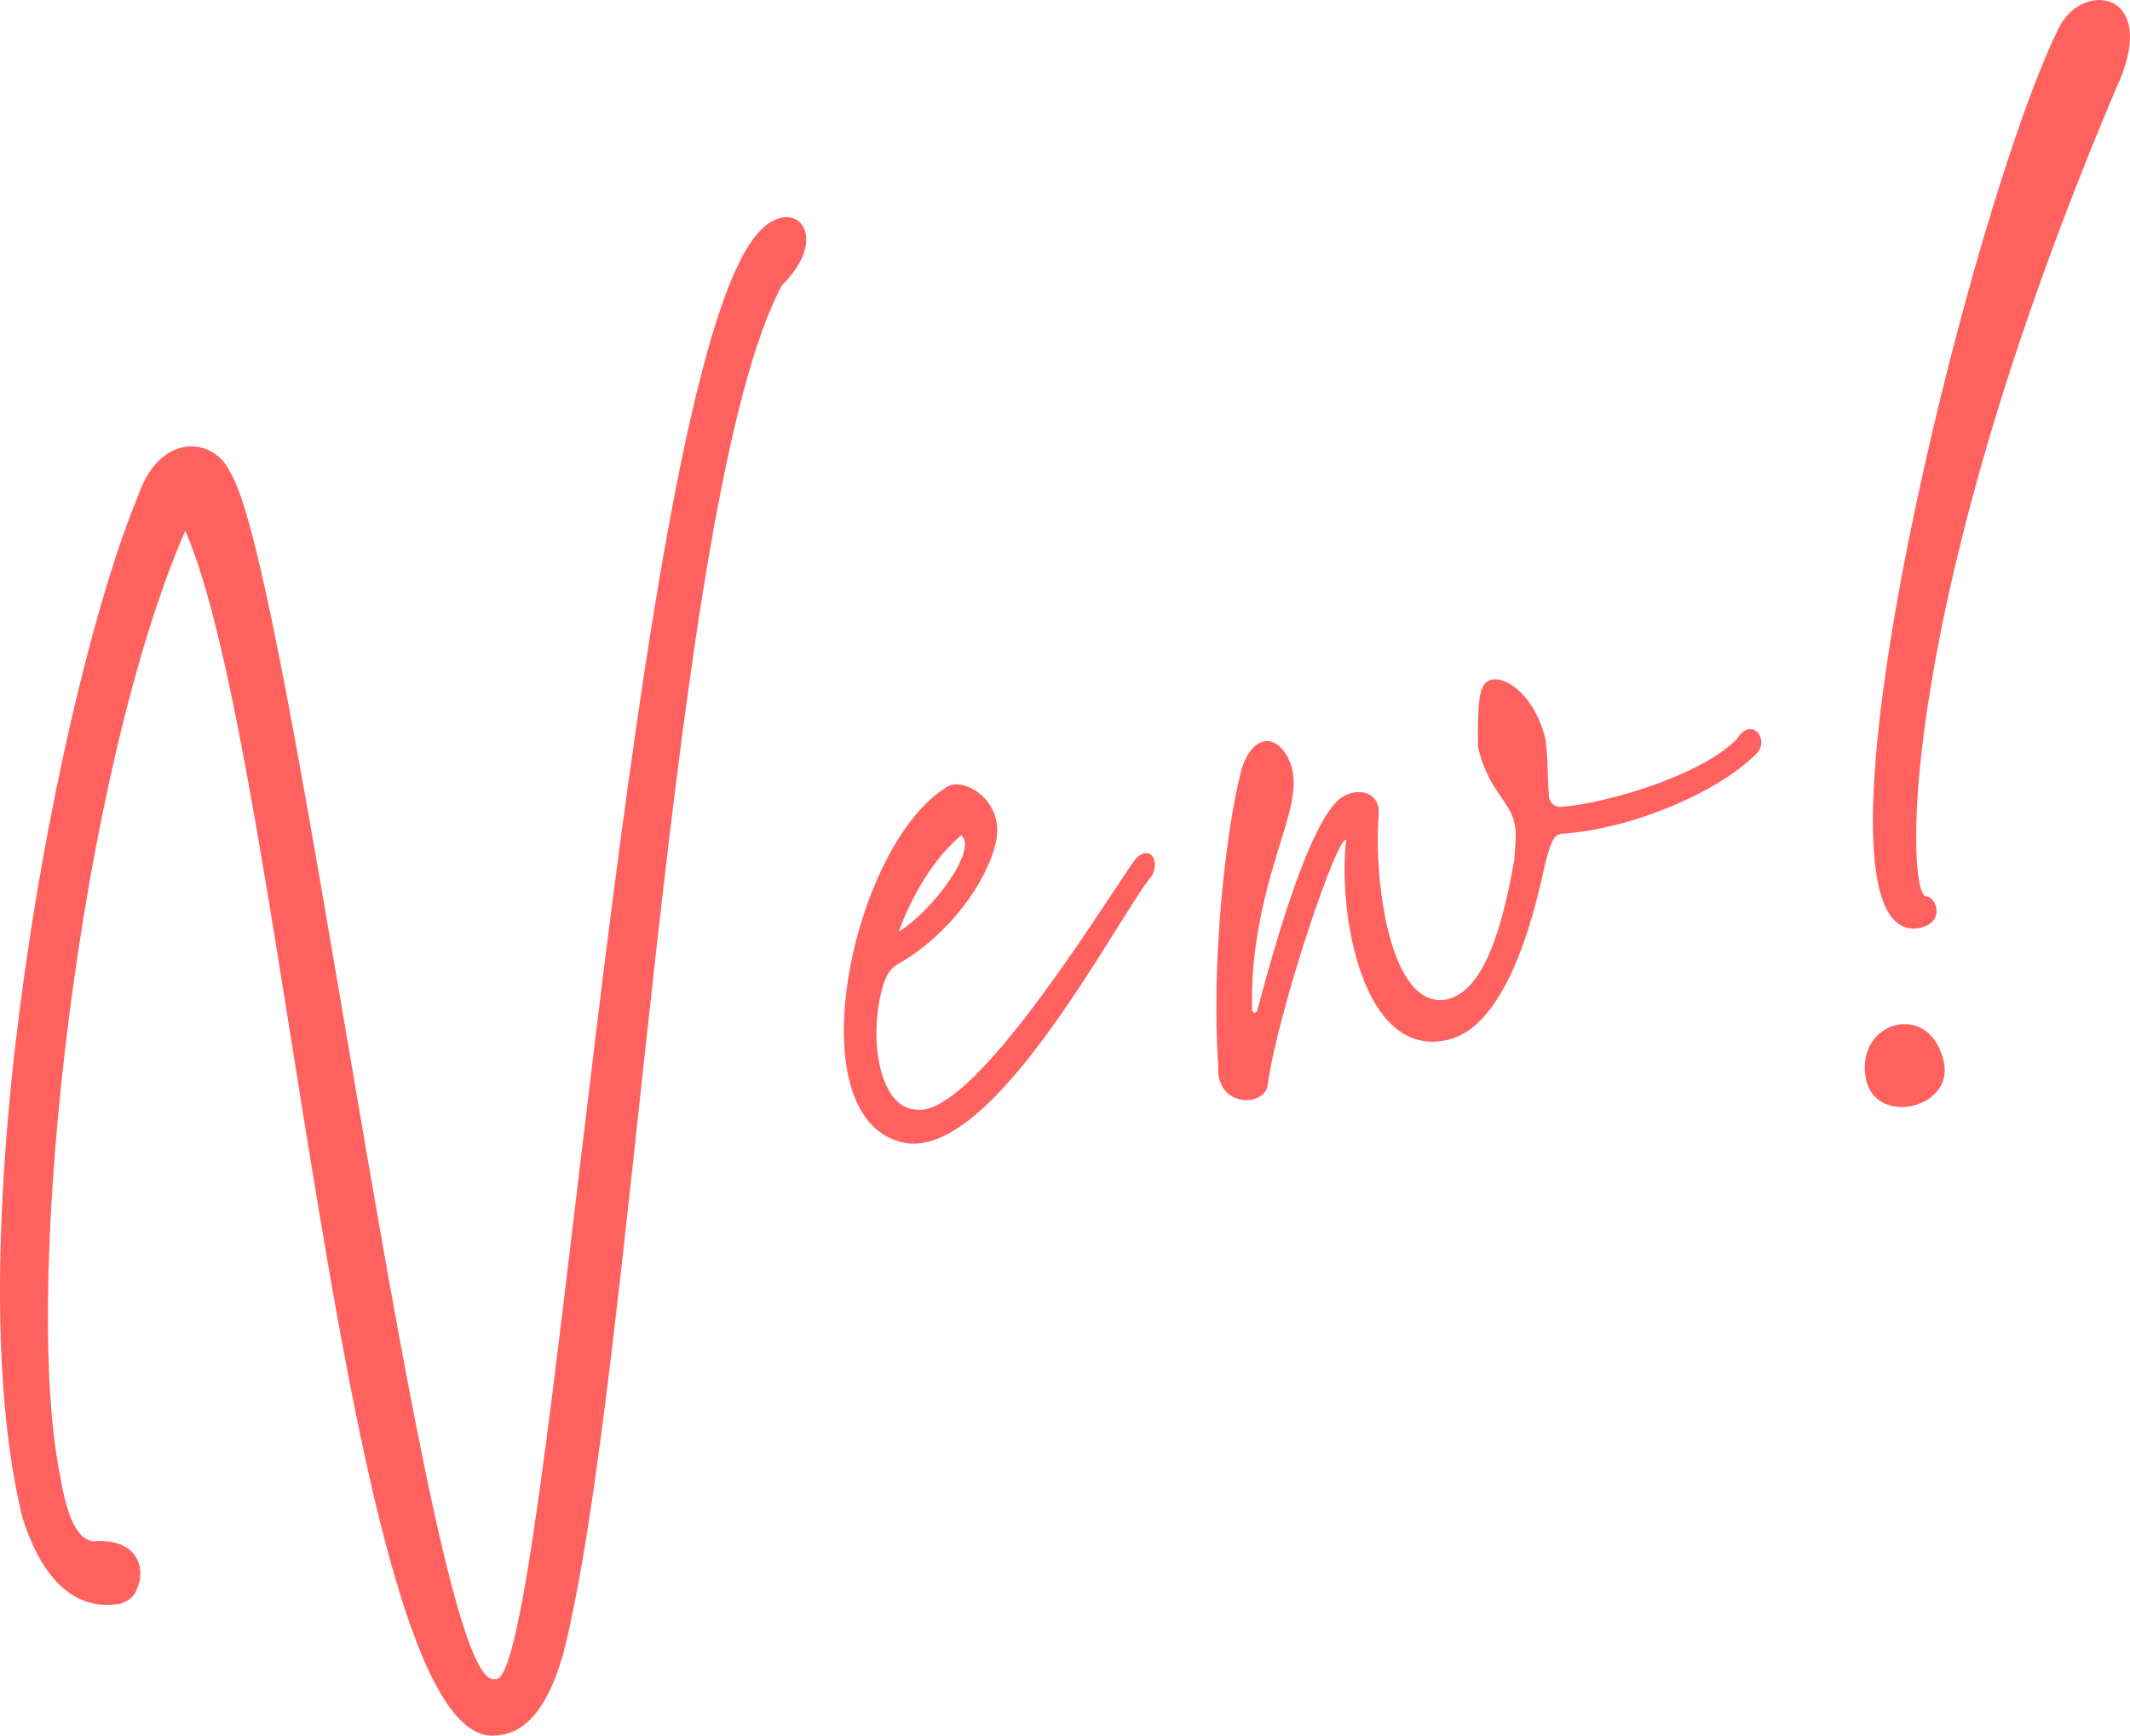 <?xml version="1.0" encoding="UTF-8"?>
<svg id="_レイヤー_2" xmlns="http://www.w3.org/2000/svg" version="1.1" viewBox="0 0 128.052 104.367">
  <!-- Generator: Adobe Illustrator 29.6.1, SVG Export Plug-In . SVG Version: 2.1.1 Build 9)  -->
  <defs>
    <style>
      .st0 {
        fill: #ff615f;
      }
    </style>
  </defs>
  <path class="st0" d="M13.833,28.391c3.771,5.903,11.895,73.723,15.926,72.567,3.259.996,7.728-75.144,15.375-86.386,2.237-3.312,5.137-.619,1.876,2.578-6.801,12.705-8.874,65.667-13.158,82.328-1.083,3.775-2.62,4.887-4.246,4.889-8.929.102-12.54-58.956-18.469-72.45-6.282,14.419-9.78,44.506-7.612,56.351.233,1.206.647,4.317,2.105,4.41,2.651-.201,3.194,1.634,2.571,2.943-.122.336-.438.647-.968.813-3.088.534-4.903-2.055-5.885-5.181-4.195-17.146,2.323-50.383,6.945-61.415,1.312-3.883,4.563-3.574,5.539-1.448Z"/>
  <path class="st0" d="M59.87,50.64c-.532,2.418-2.854,5.621-5.9,7.336-.278.18-.726.453-1.023,1.825-.706,3.14.067,6.808,2.09,6.917,3.31.61,10.832-11.608,13.031-14.788.816-1.284,1.738-.399,1.201.707-2.039,2.397-9.589,17.374-15.04,16.052-6.496-1.559-2.973-17.946,2.687-21.357.932-.681,3.525.756,2.955,3.308ZM54.03,56.025c1.959-1.192,4.801-4.934,3.759-5.796-1.562,1.304-2.901,3.44-3.759,5.796Z"/>
  <path class="st0" d="M89.252,41.135c.703-.887,2.877.319,3.607,3.119.199.712.176,2.531.254,3.58.045.554.441.665.635.691,2.965-.199,8.746-2.007,10.711-4.139.816-1.285,1.939,0,1.176.898-2.352,2.396-7.678,4.616-11.824,4.855-.352.13-.568.298-.977,2.066-1.117,5.222-2.951,9.645-5.764,10.313-5.139,1.245-6.652-7.535-6.143-12.014-.553-.269-4.123,10.372-4.717,14.743-.178,1.348-3.117,1.354-2.969-1.115-.432-6.111.412-14.034,1.375-17.787.48-1.72,1.713-2.459,2.682-1.02,1.264,2.008-.27,4.432-1.297,8.823-.408,1.769-.795,3.972-.727,6.586.047.241.299.255.35-.13,1.307-4.884,3.029-10.536,4.631-12.285.861-1.043,2.752-.971,2.633.679-.324,3.817.65,11.763,4.09,11.098,1.857-.423,3.15-3.113,4.062-8.42l.08-1.205c.123-2.276-1.527-2.395-2.268-5.568-.014-1.688-.016-3.314.398-3.769Z"/>
  <path class="st0" d="M112.172,64.855c-.676-3.498,3.959-4.771,4.705-.911.525,2.714-4.145,3.806-4.705.911ZM115.746,53.901c.676-.068,1.338,1.743-.627,1.936-7.398.244,3.305-43.376,8.66-54.174,1.439-2.907,6.205-2.203,3.41,3.719-13.094,30.943-12.621,47.934-11.443,48.52Z"/>
</svg>